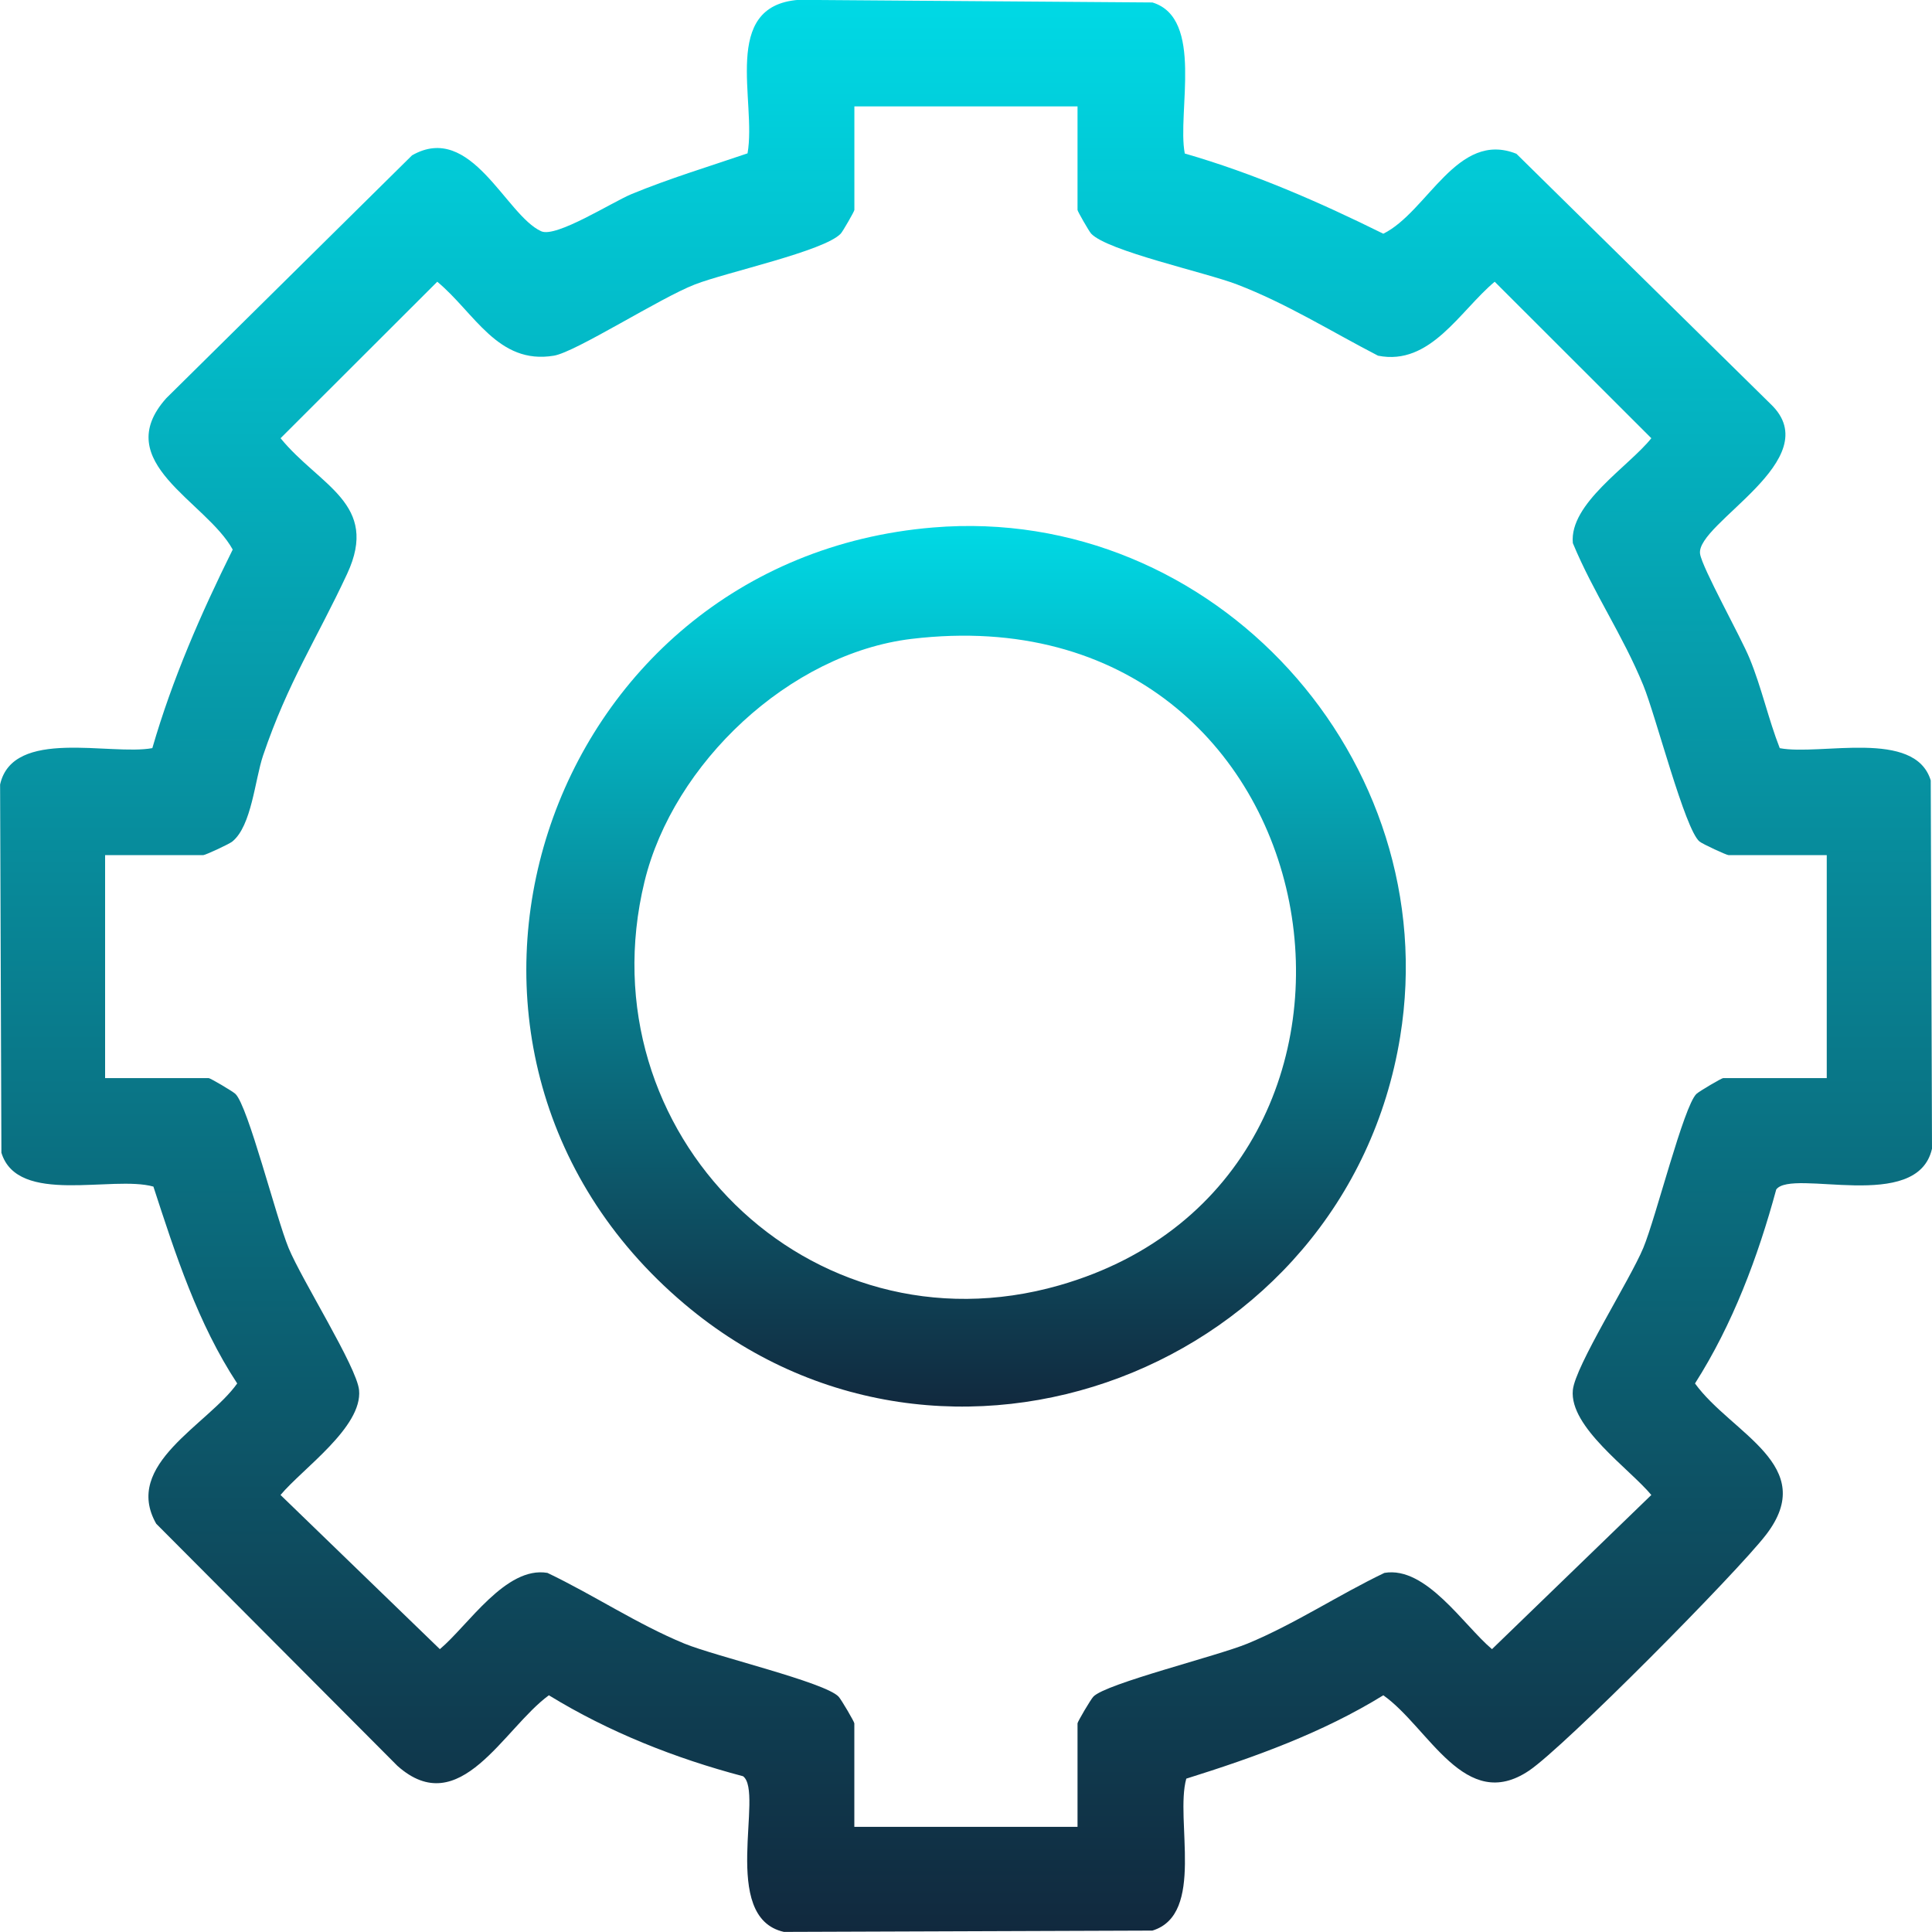 <svg xmlns="http://www.w3.org/2000/svg" width="40" height="40" viewBox="0 0 40 40" fill="none"><g clip-path="url(#clip0_13_5026)"><path d="M24.526 3.177C25.956 3.59 27.309 4.18 28.64 4.839C29.561 4.382 30.17 2.693 31.396 3.184L36.661 8.367C37.864 9.514 35.107 10.835 35.198 11.466C35.241 11.759 36.039 13.18 36.226 13.638C36.472 14.237 36.612 14.887 36.848 15.49C37.693 15.65 39.646 15.085 39.974 16.158L40 23.782C39.699 25.124 37.104 24.184 36.775 24.627C36.395 26.027 35.873 27.419 35.093 28.643C35.846 29.683 37.672 30.338 36.562 31.778C35.962 32.557 32.395 36.163 31.656 36.66C30.328 37.552 29.585 35.767 28.64 35.099C27.378 35.878 25.971 36.383 24.561 36.825C24.322 37.675 24.958 39.635 23.859 39.971L16.23 39.998C14.888 39.697 15.828 37.104 15.384 36.775C13.975 36.403 12.604 35.859 11.364 35.099C10.426 35.782 9.522 37.713 8.228 36.56L3.234 31.547C2.535 30.317 4.304 29.5 4.911 28.643C4.096 27.402 3.633 25.972 3.176 24.567C2.326 24.328 0.365 24.965 0.029 23.866L0.002 16.242C0.267 15.06 2.288 15.65 3.154 15.489C3.568 14.059 4.159 12.707 4.818 11.378C4.267 10.375 2.26 9.57 3.442 8.245L8.531 3.216C9.755 2.516 10.469 4.454 11.205 4.788C11.513 4.928 12.675 4.184 13.076 4.018C13.861 3.694 14.675 3.449 15.477 3.175C15.669 2.094 14.913 0.123 16.532 -0.003L23.86 0.051C24.934 0.379 24.368 2.331 24.529 3.175L24.526 3.177ZM22.31 2.203H17.689V4.347C17.689 4.375 17.45 4.79 17.408 4.836C17.068 5.199 15.043 5.635 14.39 5.888C13.669 6.166 11.922 7.288 11.468 7.364C10.306 7.558 9.823 6.47 9.053 5.833L5.809 9.073C6.615 10.061 7.866 10.424 7.187 11.881C6.555 13.237 5.963 14.12 5.447 15.641C5.277 16.143 5.211 17.098 4.81 17.423C4.743 17.478 4.25 17.704 4.211 17.704H2.176V22.321H4.321C4.353 22.321 4.816 22.593 4.874 22.648C5.136 22.899 5.715 25.206 5.974 25.836C6.25 26.505 7.386 28.298 7.434 28.78C7.509 29.547 6.26 30.409 5.808 30.952L9.107 34.144C9.693 33.652 10.472 32.419 11.334 32.565C12.29 33.021 13.188 33.624 14.17 34.029C14.813 34.293 17.08 34.828 17.362 35.127C17.417 35.185 17.688 35.648 17.688 35.68V37.823H22.309V35.68C22.309 35.648 22.581 35.185 22.637 35.127C22.895 34.856 25.2 34.288 25.828 34.029C26.809 33.623 27.708 33.022 28.663 32.565C29.525 32.419 30.304 33.651 30.89 34.144L34.189 30.952C33.737 30.408 32.489 29.547 32.564 28.78C32.612 28.282 33.744 26.505 34.023 25.836C34.286 25.202 34.858 22.902 35.123 22.648C35.181 22.593 35.644 22.321 35.676 22.321H37.821V17.704H35.786C35.746 17.704 35.255 17.478 35.187 17.423C34.885 17.177 34.284 14.828 34.023 14.189C33.593 13.139 32.993 12.279 32.564 11.245C32.485 10.425 33.728 9.653 34.189 9.073L30.946 5.833C30.223 6.438 29.614 7.581 28.53 7.364C27.559 6.862 26.636 6.282 25.608 5.888C24.956 5.638 22.927 5.197 22.59 4.836C22.548 4.79 22.309 4.375 22.309 4.347V2.203H22.31Z" fill="url(#paint0_linear_13_5026)"></path><path d="M19.318 10.921C25.139 10.436 29.922 15.729 28.989 21.464C27.87 28.348 19.563 31.558 14.168 26.995C7.893 21.69 11.212 11.596 19.318 10.921ZM18.876 13.227C16.344 13.53 13.937 15.809 13.344 18.252C12.081 23.453 16.748 28.095 21.93 26.612C29.774 24.366 27.804 12.161 18.877 13.227H18.876Z" fill="url(#paint1_linear_13_5026)"></path></g><defs><linearGradient id="paint0_linear_13_5026" x1="20.001" y1="-0.003" x2="20.001" y2="39.998" gradientUnits="userSpaceOnUse"><stop stop-color="#00D9E5"></stop><stop offset="1" stop-color="#11293E"></stop></linearGradient><linearGradient id="paint1_linear_13_5026" x1="20.002" y1="10.89" x2="20.002" y2="29.122" gradientUnits="userSpaceOnUse"><stop stop-color="#00D9E5"></stop><stop offset="1" stop-color="#11293E"></stop></linearGradient><clipPath id="clip0_13_5026"><rect width="40" height="40" fill="white" transform="translate(0 -0.001)"></rect></clipPath></defs></svg>
